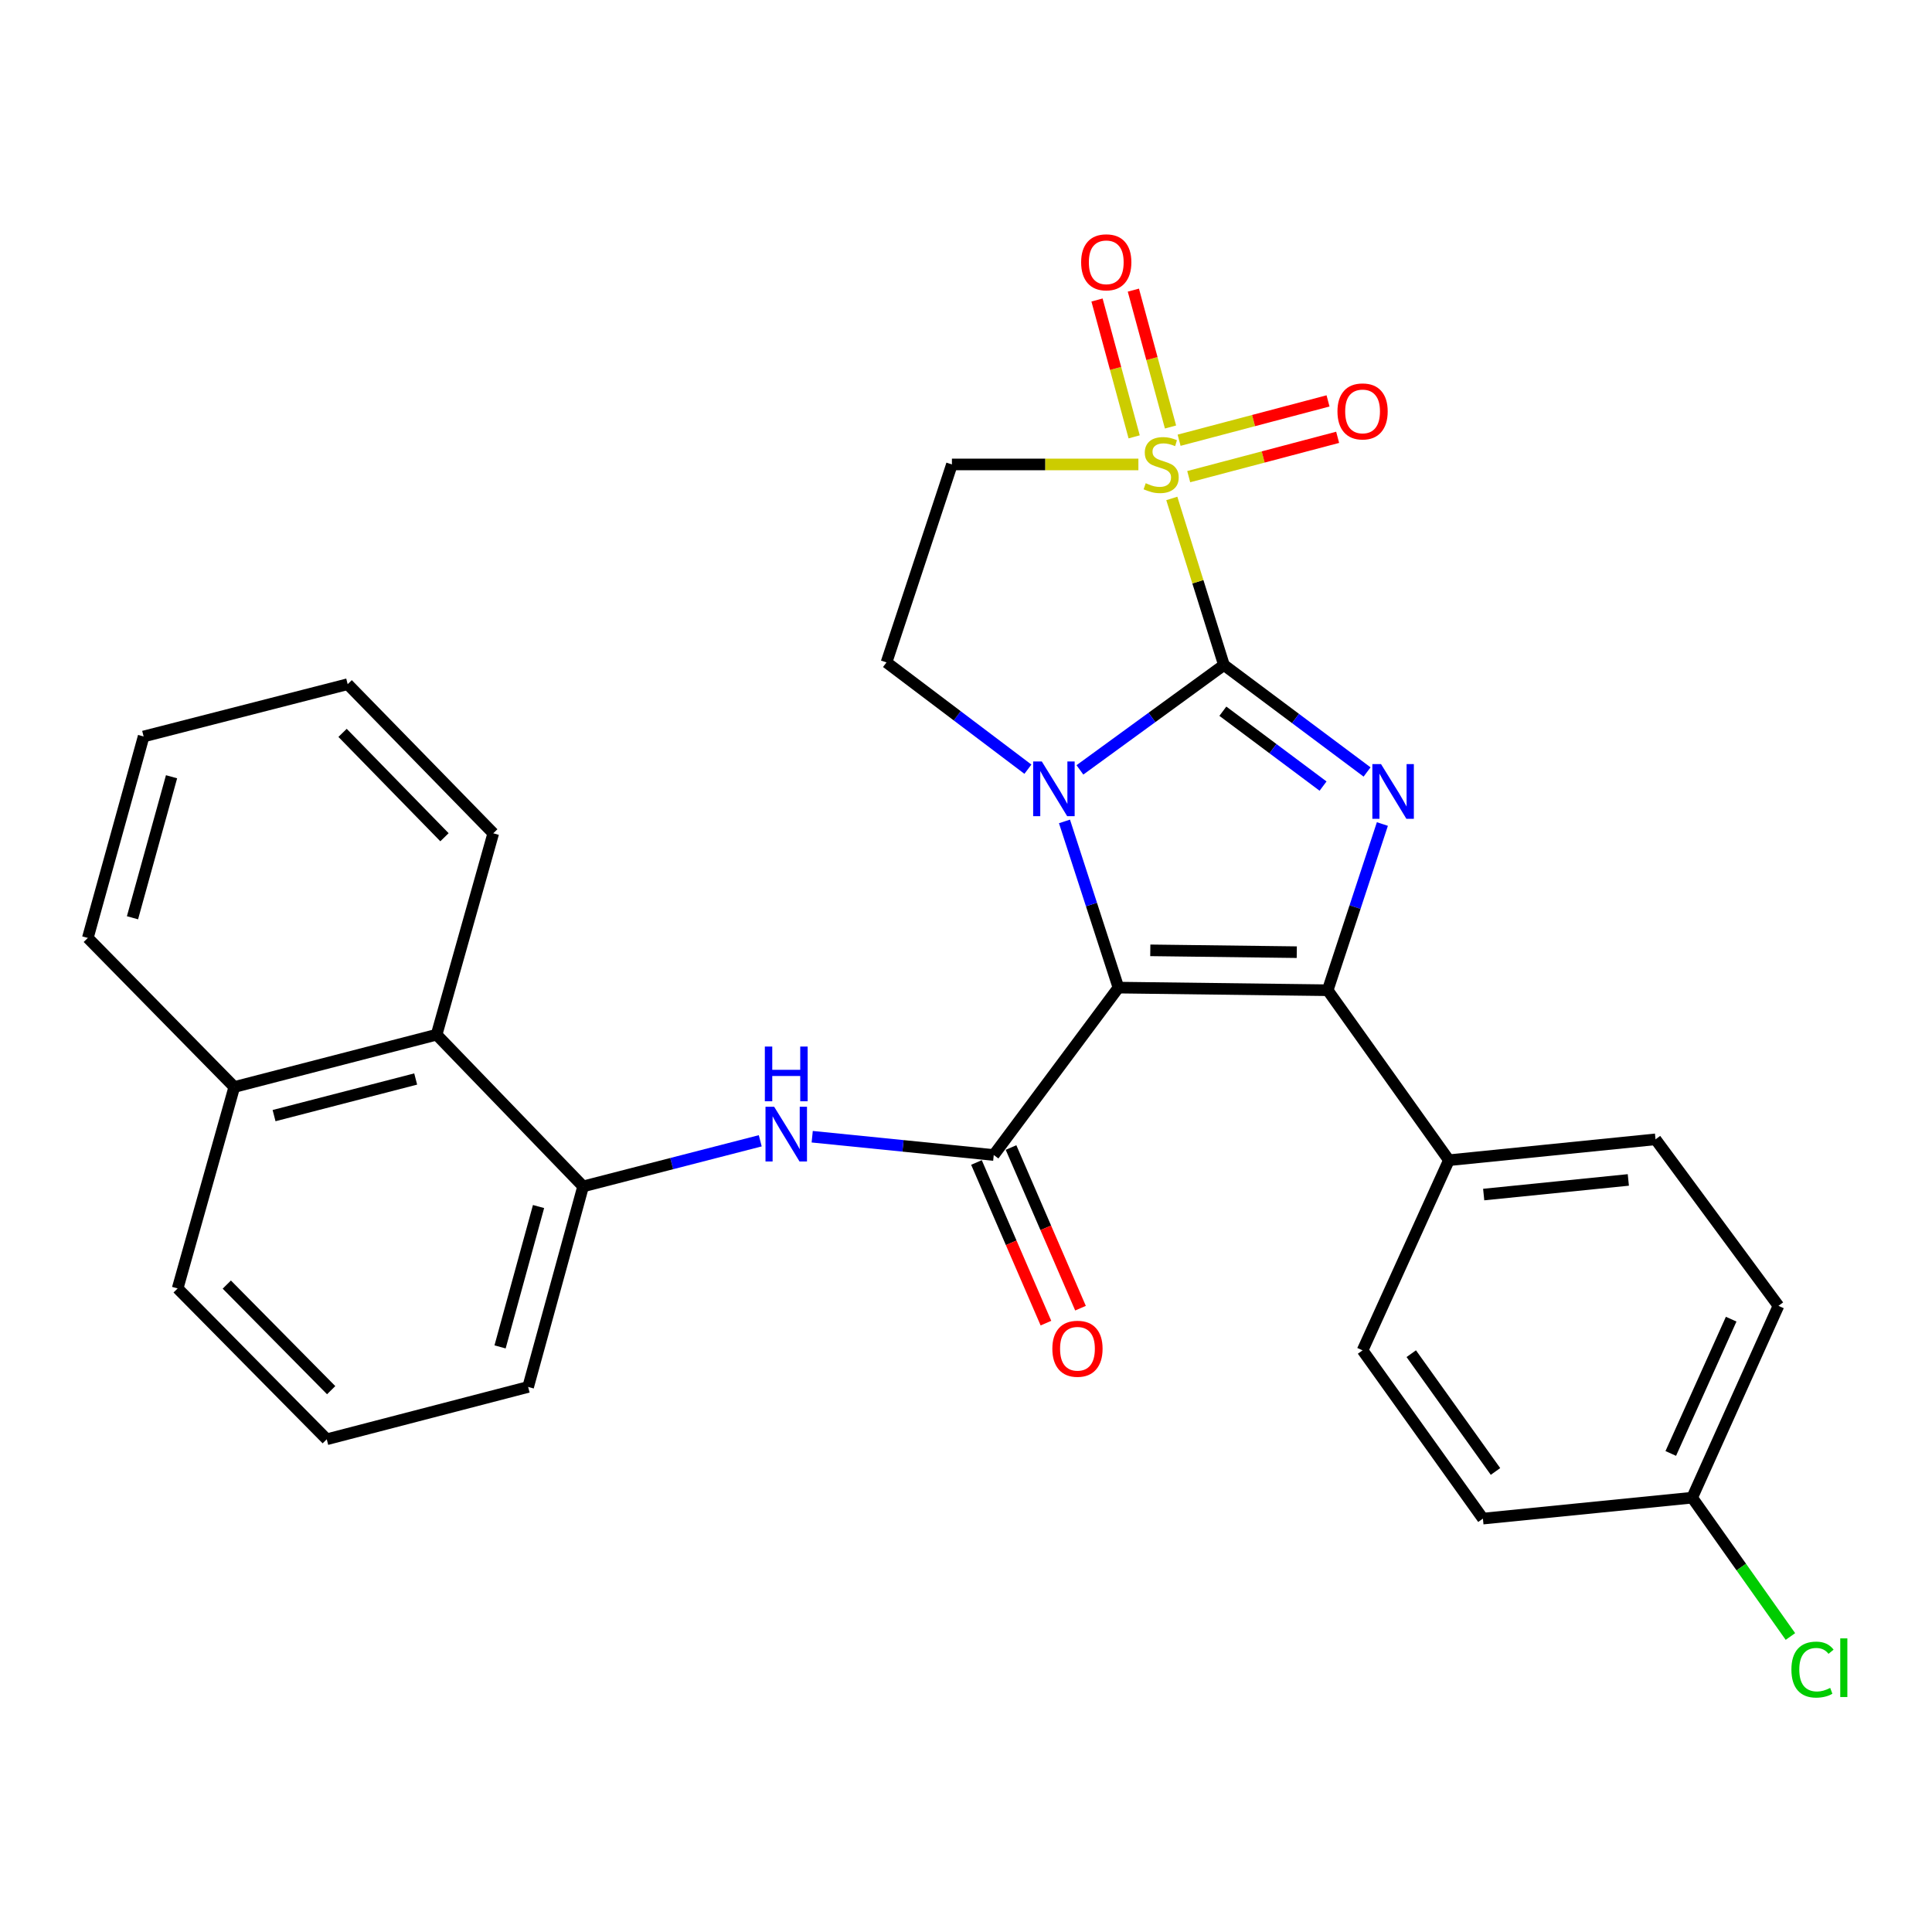 <?xml version='1.0' encoding='iso-8859-1'?>
<svg version='1.1' baseProfile='full'
              xmlns='http://www.w3.org/2000/svg'
                      xmlns:rdkit='http://www.rdkit.org/xml'
                      xmlns:xlink='http://www.w3.org/1999/xlink'
                  xml:space='preserve'
width='1000px' height='1000px' viewBox='0 0 1000 1000'>
<!-- END OF HEADER -->
<rect style='opacity:1.0;fill:#FFFFFF;stroke:none' width='1000' height='1000' x='0' y='0'> </rect>
<path class='bond-1' d='M 633.506,344.204 L 596.233,371.349' style='fill:none;fill-rule:evenodd;stroke:#000000;stroke-width:6px;stroke-linecap:butt;stroke-linejoin:miter;stroke-opacity:1' />
<path class='bond-1' d='M 596.233,371.349 L 558.961,398.494' style='fill:none;fill-rule:evenodd;stroke:#0000FF;stroke-width:6px;stroke-linecap:butt;stroke-linejoin:miter;stroke-opacity:1' />
<path class='bond-2' d='M 633.506,344.204 L 620.015,301.1' style='fill:none;fill-rule:evenodd;stroke:#000000;stroke-width:6px;stroke-linecap:butt;stroke-linejoin:miter;stroke-opacity:1' />
<path class='bond-2' d='M 620.015,301.1 L 606.524,257.996' style='fill:none;fill-rule:evenodd;stroke:#CCCC00;stroke-width:6px;stroke-linecap:butt;stroke-linejoin:miter;stroke-opacity:1' />
<path class='bond-3' d='M 633.506,344.204 L 670.551,371.889' style='fill:none;fill-rule:evenodd;stroke:#000000;stroke-width:6px;stroke-linecap:butt;stroke-linejoin:miter;stroke-opacity:1' />
<path class='bond-3' d='M 670.551,371.889 L 707.596,399.573' style='fill:none;fill-rule:evenodd;stroke:#0000FF;stroke-width:6px;stroke-linecap:butt;stroke-linejoin:miter;stroke-opacity:1' />
<path class='bond-3' d='M 632.95,368.125 L 658.881,387.504' style='fill:none;fill-rule:evenodd;stroke:#000000;stroke-width:6px;stroke-linecap:butt;stroke-linejoin:miter;stroke-opacity:1' />
<path class='bond-3' d='M 658.881,387.504 L 684.813,406.883' style='fill:none;fill-rule:evenodd;stroke:#0000FF;stroke-width:6px;stroke-linecap:butt;stroke-linejoin:miter;stroke-opacity:1' />
<path class='bond-0' d='M 578.9,511.186 L 564.937,468.174' style='fill:none;fill-rule:evenodd;stroke:#000000;stroke-width:6px;stroke-linecap:butt;stroke-linejoin:miter;stroke-opacity:1' />
<path class='bond-0' d='M 564.937,468.174 L 550.974,425.162' style='fill:none;fill-rule:evenodd;stroke:#0000FF;stroke-width:6px;stroke-linecap:butt;stroke-linejoin:miter;stroke-opacity:1' />
<path class='bond-5' d='M 578.9,511.186 L 514.362,597.828' style='fill:none;fill-rule:evenodd;stroke:#000000;stroke-width:6px;stroke-linecap:butt;stroke-linejoin:miter;stroke-opacity:1' />
<path class='bond-29' d='M 578.9,511.186 L 687.213,512.539' style='fill:none;fill-rule:evenodd;stroke:#000000;stroke-width:6px;stroke-linecap:butt;stroke-linejoin:miter;stroke-opacity:1' />
<path class='bond-29' d='M 595.39,491.896 L 671.21,492.843' style='fill:none;fill-rule:evenodd;stroke:#000000;stroke-width:6px;stroke-linecap:butt;stroke-linejoin:miter;stroke-opacity:1' />
<path class='bond-8' d='M 532.045,398.135 L 495.451,370.493' style='fill:none;fill-rule:evenodd;stroke:#0000FF;stroke-width:6px;stroke-linecap:butt;stroke-linejoin:miter;stroke-opacity:1' />
<path class='bond-8' d='M 495.451,370.493 L 458.857,342.851' style='fill:none;fill-rule:evenodd;stroke:#000000;stroke-width:6px;stroke-linecap:butt;stroke-linejoin:miter;stroke-opacity:1' />
<path class='bond-6' d='M 589.228,240.396 L 540.97,240.396' style='fill:none;fill-rule:evenodd;stroke:#CCCC00;stroke-width:6px;stroke-linecap:butt;stroke-linejoin:miter;stroke-opacity:1' />
<path class='bond-6' d='M 540.97,240.396 L 492.712,240.396' style='fill:none;fill-rule:evenodd;stroke:#000000;stroke-width:6px;stroke-linecap:butt;stroke-linejoin:miter;stroke-opacity:1' />
<path class='bond-11' d='M 605.854,221.011 L 596.24,185.592' style='fill:none;fill-rule:evenodd;stroke:#CCCC00;stroke-width:6px;stroke-linecap:butt;stroke-linejoin:miter;stroke-opacity:1' />
<path class='bond-11' d='M 596.24,185.592 L 586.627,150.172' style='fill:none;fill-rule:evenodd;stroke:#FF0000;stroke-width:6px;stroke-linecap:butt;stroke-linejoin:miter;stroke-opacity:1' />
<path class='bond-11' d='M 587.04,226.117 L 577.427,190.698' style='fill:none;fill-rule:evenodd;stroke:#CCCC00;stroke-width:6px;stroke-linecap:butt;stroke-linejoin:miter;stroke-opacity:1' />
<path class='bond-11' d='M 577.427,190.698 L 567.813,155.279' style='fill:none;fill-rule:evenodd;stroke:#FF0000;stroke-width:6px;stroke-linecap:butt;stroke-linejoin:miter;stroke-opacity:1' />
<path class='bond-12' d='M 615.279,246.711 L 653.822,236.533' style='fill:none;fill-rule:evenodd;stroke:#CCCC00;stroke-width:6px;stroke-linecap:butt;stroke-linejoin:miter;stroke-opacity:1' />
<path class='bond-12' d='M 653.822,236.533 L 692.365,226.354' style='fill:none;fill-rule:evenodd;stroke:#FF0000;stroke-width:6px;stroke-linecap:butt;stroke-linejoin:miter;stroke-opacity:1' />
<path class='bond-12' d='M 610.302,227.862 L 648.845,217.684' style='fill:none;fill-rule:evenodd;stroke:#CCCC00;stroke-width:6px;stroke-linecap:butt;stroke-linejoin:miter;stroke-opacity:1' />
<path class='bond-12' d='M 648.845,217.684 L 687.387,207.506' style='fill:none;fill-rule:evenodd;stroke:#FF0000;stroke-width:6px;stroke-linecap:butt;stroke-linejoin:miter;stroke-opacity:1' />
<path class='bond-4' d='M 715.519,426.509 L 701.366,469.524' style='fill:none;fill-rule:evenodd;stroke:#0000FF;stroke-width:6px;stroke-linecap:butt;stroke-linejoin:miter;stroke-opacity:1' />
<path class='bond-4' d='M 701.366,469.524 L 687.213,512.539' style='fill:none;fill-rule:evenodd;stroke:#000000;stroke-width:6px;stroke-linecap:butt;stroke-linejoin:miter;stroke-opacity:1' />
<path class='bond-10' d='M 687.213,512.539 L 749.953,600.525' style='fill:none;fill-rule:evenodd;stroke:#000000;stroke-width:6px;stroke-linecap:butt;stroke-linejoin:miter;stroke-opacity:1' />
<path class='bond-7' d='M 514.362,597.828 L 467.38,593.095' style='fill:none;fill-rule:evenodd;stroke:#000000;stroke-width:6px;stroke-linecap:butt;stroke-linejoin:miter;stroke-opacity:1' />
<path class='bond-7' d='M 467.38,593.095 L 420.397,588.362' style='fill:none;fill-rule:evenodd;stroke:#0000FF;stroke-width:6px;stroke-linecap:butt;stroke-linejoin:miter;stroke-opacity:1' />
<path class='bond-14' d='M 505.416,601.697 L 523.395,643.273' style='fill:none;fill-rule:evenodd;stroke:#000000;stroke-width:6px;stroke-linecap:butt;stroke-linejoin:miter;stroke-opacity:1' />
<path class='bond-14' d='M 523.395,643.273 L 541.375,684.849' style='fill:none;fill-rule:evenodd;stroke:#FF0000;stroke-width:6px;stroke-linecap:butt;stroke-linejoin:miter;stroke-opacity:1' />
<path class='bond-14' d='M 523.309,593.959 L 541.288,635.535' style='fill:none;fill-rule:evenodd;stroke:#000000;stroke-width:6px;stroke-linecap:butt;stroke-linejoin:miter;stroke-opacity:1' />
<path class='bond-14' d='M 541.288,635.535 L 559.268,677.111' style='fill:none;fill-rule:evenodd;stroke:#FF0000;stroke-width:6px;stroke-linecap:butt;stroke-linejoin:miter;stroke-opacity:1' />
<path class='bond-30' d='M 492.712,240.396 L 458.857,342.851' style='fill:none;fill-rule:evenodd;stroke:#000000;stroke-width:6px;stroke-linecap:butt;stroke-linejoin:miter;stroke-opacity:1' />
<path class='bond-9' d='M 393.504,590.473 L 347.661,602.279' style='fill:none;fill-rule:evenodd;stroke:#0000FF;stroke-width:6px;stroke-linecap:butt;stroke-linejoin:miter;stroke-opacity:1' />
<path class='bond-9' d='M 347.661,602.279 L 301.818,614.084' style='fill:none;fill-rule:evenodd;stroke:#000000;stroke-width:6px;stroke-linecap:butt;stroke-linejoin:miter;stroke-opacity:1' />
<path class='bond-13' d='M 301.818,614.084 L 225.984,535.554' style='fill:none;fill-rule:evenodd;stroke:#000000;stroke-width:6px;stroke-linecap:butt;stroke-linejoin:miter;stroke-opacity:1' />
<path class='bond-22' d='M 301.818,614.084 L 273.367,717.881' style='fill:none;fill-rule:evenodd;stroke:#000000;stroke-width:6px;stroke-linecap:butt;stroke-linejoin:miter;stroke-opacity:1' />
<path class='bond-22' d='M 278.749,624.5 L 258.833,697.158' style='fill:none;fill-rule:evenodd;stroke:#000000;stroke-width:6px;stroke-linecap:butt;stroke-linejoin:miter;stroke-opacity:1' />
<path class='bond-15' d='M 749.953,600.525 L 856.902,589.716' style='fill:none;fill-rule:evenodd;stroke:#000000;stroke-width:6px;stroke-linecap:butt;stroke-linejoin:miter;stroke-opacity:1' />
<path class='bond-15' d='M 767.956,618.299 L 842.82,610.733' style='fill:none;fill-rule:evenodd;stroke:#000000;stroke-width:6px;stroke-linecap:butt;stroke-linejoin:miter;stroke-opacity:1' />
<path class='bond-16' d='M 749.953,600.525 L 705.267,698.939' style='fill:none;fill-rule:evenodd;stroke:#000000;stroke-width:6px;stroke-linecap:butt;stroke-linejoin:miter;stroke-opacity:1' />
<path class='bond-17' d='M 225.984,535.554 L 121.266,562.629' style='fill:none;fill-rule:evenodd;stroke:#000000;stroke-width:6px;stroke-linecap:butt;stroke-linejoin:miter;stroke-opacity:1' />
<path class='bond-17' d='M 215.157,558.489 L 141.854,577.442' style='fill:none;fill-rule:evenodd;stroke:#000000;stroke-width:6px;stroke-linecap:butt;stroke-linejoin:miter;stroke-opacity:1' />
<path class='bond-24' d='M 225.984,535.554 L 255.313,431.312' style='fill:none;fill-rule:evenodd;stroke:#000000;stroke-width:6px;stroke-linecap:butt;stroke-linejoin:miter;stroke-opacity:1' />
<path class='bond-19' d='M 856.902,589.716 L 920.53,675.903' style='fill:none;fill-rule:evenodd;stroke:#000000;stroke-width:6px;stroke-linecap:butt;stroke-linejoin:miter;stroke-opacity:1' />
<path class='bond-20' d='M 705.267,698.939 L 767.552,786.026' style='fill:none;fill-rule:evenodd;stroke:#000000;stroke-width:6px;stroke-linecap:butt;stroke-linejoin:miter;stroke-opacity:1' />
<path class='bond-20' d='M 730.466,700.662 L 774.066,761.622' style='fill:none;fill-rule:evenodd;stroke:#000000;stroke-width:6px;stroke-linecap:butt;stroke-linejoin:miter;stroke-opacity:1' />
<path class='bond-26' d='M 121.266,562.629 L 45.455,485.475' style='fill:none;fill-rule:evenodd;stroke:#000000;stroke-width:6px;stroke-linecap:butt;stroke-linejoin:miter;stroke-opacity:1' />
<path class='bond-32' d='M 121.266,562.629 L 91.949,666.892' style='fill:none;fill-rule:evenodd;stroke:#000000;stroke-width:6px;stroke-linecap:butt;stroke-linejoin:miter;stroke-opacity:1' />
<path class='bond-18' d='M 875.866,775.195 L 767.552,786.026' style='fill:none;fill-rule:evenodd;stroke:#000000;stroke-width:6px;stroke-linecap:butt;stroke-linejoin:miter;stroke-opacity:1' />
<path class='bond-21' d='M 875.866,775.195 L 901.291,811.121' style='fill:none;fill-rule:evenodd;stroke:#000000;stroke-width:6px;stroke-linecap:butt;stroke-linejoin:miter;stroke-opacity:1' />
<path class='bond-21' d='M 901.291,811.121 L 926.717,847.047' style='fill:none;fill-rule:evenodd;stroke:#00CC00;stroke-width:6px;stroke-linecap:butt;stroke-linejoin:miter;stroke-opacity:1' />
<path class='bond-31' d='M 875.866,775.195 L 920.53,675.903' style='fill:none;fill-rule:evenodd;stroke:#000000;stroke-width:6px;stroke-linecap:butt;stroke-linejoin:miter;stroke-opacity:1' />
<path class='bond-31' d='M 864.787,752.304 L 896.052,682.8' style='fill:none;fill-rule:evenodd;stroke:#000000;stroke-width:6px;stroke-linecap:butt;stroke-linejoin:miter;stroke-opacity:1' />
<path class='bond-23' d='M 273.367,717.881 L 169.125,744.968' style='fill:none;fill-rule:evenodd;stroke:#000000;stroke-width:6px;stroke-linecap:butt;stroke-linejoin:miter;stroke-opacity:1' />
<path class='bond-25' d='M 169.125,744.968 L 91.949,666.892' style='fill:none;fill-rule:evenodd;stroke:#000000;stroke-width:6px;stroke-linecap:butt;stroke-linejoin:miter;stroke-opacity:1' />
<path class='bond-25' d='M 171.413,719.552 L 117.39,664.899' style='fill:none;fill-rule:evenodd;stroke:#000000;stroke-width:6px;stroke-linecap:butt;stroke-linejoin:miter;stroke-opacity:1' />
<path class='bond-27' d='M 255.313,431.312 L 179.956,354.136' style='fill:none;fill-rule:evenodd;stroke:#000000;stroke-width:6px;stroke-linecap:butt;stroke-linejoin:miter;stroke-opacity:1' />
<path class='bond-27' d='M 230.061,433.355 L 177.311,379.332' style='fill:none;fill-rule:evenodd;stroke:#000000;stroke-width:6px;stroke-linecap:butt;stroke-linejoin:miter;stroke-opacity:1' />
<path class='bond-33' d='M 45.455,485.475 L 74.339,381.201' style='fill:none;fill-rule:evenodd;stroke:#000000;stroke-width:6px;stroke-linecap:butt;stroke-linejoin:miter;stroke-opacity:1' />
<path class='bond-33' d='M 68.574,475.038 L 88.793,402.046' style='fill:none;fill-rule:evenodd;stroke:#000000;stroke-width:6px;stroke-linecap:butt;stroke-linejoin:miter;stroke-opacity:1' />
<path class='bond-28' d='M 179.956,354.136 L 74.339,381.201' style='fill:none;fill-rule:evenodd;stroke:#000000;stroke-width:6px;stroke-linecap:butt;stroke-linejoin:miter;stroke-opacity:1' />
<path  class='atom-2' d='M 539.239 394.138
L 548.519 409.138
Q 549.439 410.618, 550.919 413.298
Q 552.399 415.978, 552.479 416.138
L 552.479 394.138
L 556.239 394.138
L 556.239 422.458
L 552.359 422.458
L 542.399 406.058
Q 541.239 404.138, 539.999 401.938
Q 538.799 399.738, 538.439 399.058
L 538.439 422.458
L 534.759 422.458
L 534.759 394.138
L 539.239 394.138
' fill='#0000FF'/>
<path  class='atom-3' d='M 593.015 250.116
Q 593.335 250.236, 594.655 250.796
Q 595.975 251.356, 597.415 251.716
Q 598.895 252.036, 600.335 252.036
Q 603.015 252.036, 604.575 250.756
Q 606.135 249.436, 606.135 247.156
Q 606.135 245.596, 605.335 244.636
Q 604.575 243.676, 603.375 243.156
Q 602.175 242.636, 600.175 242.036
Q 597.655 241.276, 596.135 240.556
Q 594.655 239.836, 593.575 238.316
Q 592.535 236.796, 592.535 234.236
Q 592.535 230.676, 594.935 228.476
Q 597.375 226.276, 602.175 226.276
Q 605.455 226.276, 609.175 227.836
L 608.255 230.916
Q 604.855 229.516, 602.295 229.516
Q 599.535 229.516, 598.015 230.676
Q 596.495 231.796, 596.535 233.756
Q 596.535 235.276, 597.295 236.196
Q 598.095 237.116, 599.215 237.636
Q 600.375 238.156, 602.295 238.756
Q 604.855 239.556, 606.375 240.356
Q 607.895 241.156, 608.975 242.796
Q 610.095 244.396, 610.095 247.156
Q 610.095 251.076, 607.455 253.196
Q 604.855 255.276, 600.495 255.276
Q 597.975 255.276, 596.055 254.716
Q 594.175 254.196, 591.935 253.276
L 593.015 250.116
' fill='#CCCC00'/>
<path  class='atom-4' d='M 714.809 395.481
L 724.089 410.481
Q 725.009 411.961, 726.489 414.641
Q 727.969 417.321, 728.049 417.481
L 728.049 395.481
L 731.809 395.481
L 731.809 423.801
L 727.929 423.801
L 717.969 407.401
Q 716.809 405.481, 715.569 403.281
Q 714.369 401.081, 714.009 400.401
L 714.009 423.801
L 710.329 423.801
L 710.329 395.481
L 714.809 395.481
' fill='#0000FF'/>
<path  class='atom-8' d='M 400.698 572.848
L 409.978 587.848
Q 410.898 589.328, 412.378 592.008
Q 413.858 594.688, 413.938 594.848
L 413.938 572.848
L 417.698 572.848
L 417.698 601.168
L 413.818 601.168
L 403.858 584.768
Q 402.698 582.848, 401.458 580.648
Q 400.258 578.448, 399.898 577.768
L 399.898 601.168
L 396.218 601.168
L 396.218 572.848
L 400.698 572.848
' fill='#0000FF'/>
<path  class='atom-8' d='M 395.878 541.696
L 399.718 541.696
L 399.718 553.736
L 414.198 553.736
L 414.198 541.696
L 418.038 541.696
L 418.038 570.016
L 414.198 570.016
L 414.198 556.936
L 399.718 556.936
L 399.718 570.016
L 395.878 570.016
L 395.878 541.696
' fill='#0000FF'/>
<path  class='atom-12' d='M 559.596 135.769
Q 559.596 128.969, 562.956 125.169
Q 566.316 121.369, 572.596 121.369
Q 578.876 121.369, 582.236 125.169
Q 585.596 128.969, 585.596 135.769
Q 585.596 142.649, 582.196 146.569
Q 578.796 150.449, 572.596 150.449
Q 566.356 150.449, 562.956 146.569
Q 559.596 142.689, 559.596 135.769
M 572.596 147.249
Q 576.916 147.249, 579.236 144.369
Q 581.596 141.449, 581.596 135.769
Q 581.596 130.209, 579.236 127.409
Q 576.916 124.569, 572.596 124.569
Q 568.276 124.569, 565.916 127.369
Q 563.596 130.169, 563.596 135.769
Q 563.596 141.489, 565.916 144.369
Q 568.276 147.249, 572.596 147.249
' fill='#FF0000'/>
<path  class='atom-13' d='M 692.267 212.946
Q 692.267 206.146, 695.627 202.346
Q 698.987 198.546, 705.267 198.546
Q 711.547 198.546, 714.907 202.346
Q 718.267 206.146, 718.267 212.946
Q 718.267 219.826, 714.867 223.746
Q 711.467 227.626, 705.267 227.626
Q 699.027 227.626, 695.627 223.746
Q 692.267 219.866, 692.267 212.946
M 705.267 224.426
Q 709.587 224.426, 711.907 221.546
Q 714.267 218.626, 714.267 212.946
Q 714.267 207.386, 711.907 204.586
Q 709.587 201.746, 705.267 201.746
Q 700.947 201.746, 698.587 204.546
Q 696.267 207.346, 696.267 212.946
Q 696.267 218.666, 698.587 221.546
Q 700.947 224.426, 705.267 224.426
' fill='#FF0000'/>
<path  class='atom-15' d='M 544.694 698.11
Q 544.694 691.31, 548.054 687.51
Q 551.414 683.71, 557.694 683.71
Q 563.974 683.71, 567.334 687.51
Q 570.694 691.31, 570.694 698.11
Q 570.694 704.99, 567.294 708.91
Q 563.894 712.79, 557.694 712.79
Q 551.454 712.79, 548.054 708.91
Q 544.694 705.03, 544.694 698.11
M 557.694 709.59
Q 562.014 709.59, 564.334 706.71
Q 566.694 703.79, 566.694 698.11
Q 566.694 692.55, 564.334 689.75
Q 562.014 686.91, 557.694 686.91
Q 553.374 686.91, 551.014 689.71
Q 548.694 692.51, 548.694 698.11
Q 548.694 703.83, 551.014 706.71
Q 553.374 709.59, 557.694 709.59
' fill='#FF0000'/>
<path  class='atom-22' d='M 927.231 864.182
Q 927.231 857.142, 930.511 853.462
Q 933.831 849.742, 940.111 849.742
Q 945.951 849.742, 949.071 853.862
L 946.431 856.022
Q 944.151 853.022, 940.111 853.022
Q 935.831 853.022, 933.551 855.902
Q 931.311 858.742, 931.311 864.182
Q 931.311 869.782, 933.631 872.662
Q 935.991 875.542, 940.551 875.542
Q 943.671 875.542, 947.311 873.662
L 948.431 876.662
Q 946.951 877.622, 944.711 878.182
Q 942.471 878.742, 939.991 878.742
Q 933.831 878.742, 930.511 874.982
Q 927.231 871.222, 927.231 864.182
' fill='#00CC00'/>
<path  class='atom-22' d='M 952.511 848.022
L 956.191 848.022
L 956.191 878.382
L 952.511 878.382
L 952.511 848.022
' fill='#00CC00'/>
</svg>
